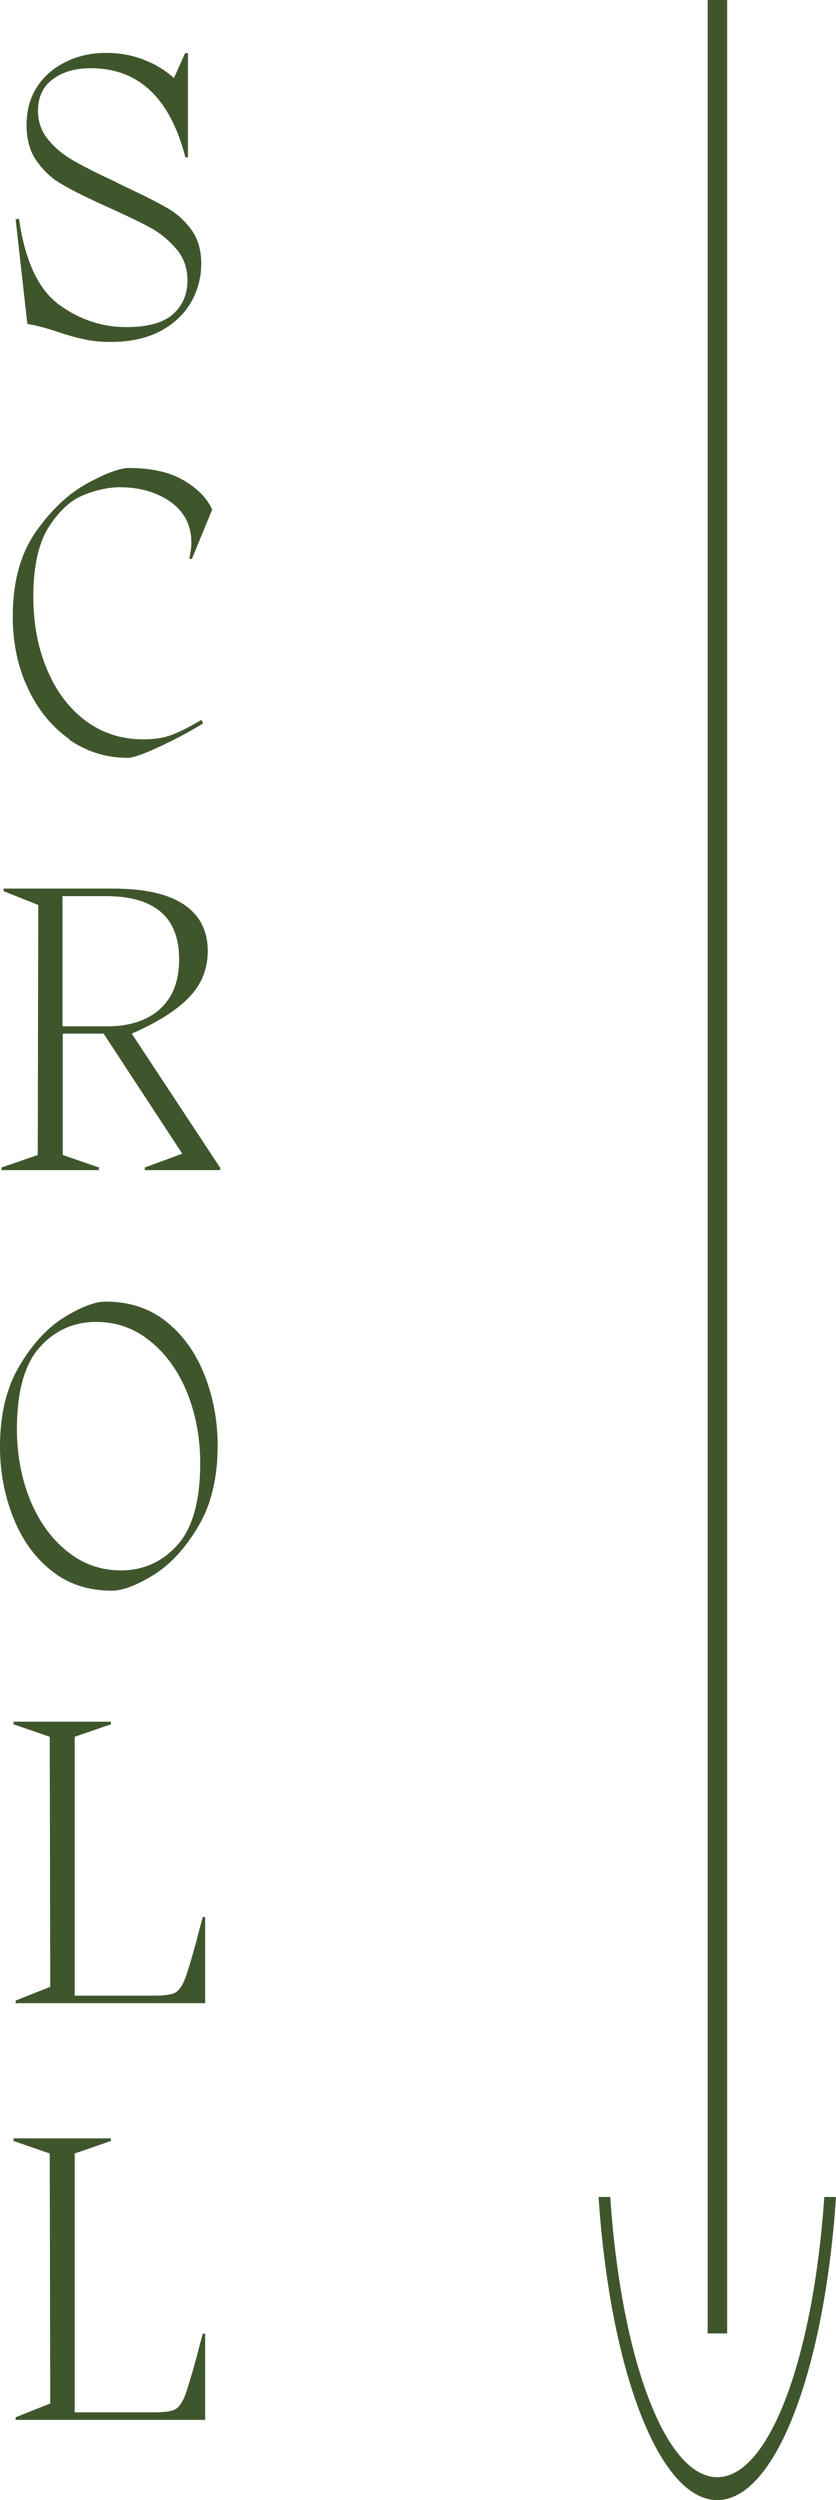 <?xml version="1.0" encoding="UTF-8"?>
<svg id="Calque_1" data-name="Calque 1" xmlns="http://www.w3.org/2000/svg" viewBox="0 0 32.11 96">
  <defs>
    <style>
      .cls-1 {
        fill: #3f562d;
        stroke-width: 0px;
      }
    </style>
  </defs>
  <g>
    <rect class="cls-1" x="27.18" width=".75" height="89.6"/>
    <path class="cls-1" d="m32.11,84.36h-.45c-.42,6.14-2.1,10.76-4.11,10.76s-3.7-4.61-4.11-10.76h-.45c.44,6.64,2.32,11.64,4.56,11.64s4.12-5,4.56-11.64Z"/>
  </g>
  <g>
    <path class="cls-1" d="m4.48,7.01l.54.26c.62.29,1.1.54,1.46.75.35.21.65.49.89.83.24.34.36.77.36,1.28s-.13,1.03-.4,1.49c-.27.46-.66.82-1.18,1.1-.52.27-1.15.41-1.89.41-.38,0-.73-.03-1.02-.1-.3-.06-.65-.16-1.04-.29-.44-.15-.82-.25-1.15-.3l-.45-4.02.13-.02c.23,1.62.75,2.72,1.54,3.3.79.58,1.66.86,2.58.86.83,0,1.43-.17,1.8-.5.37-.34.55-.77.55-1.29,0-.47-.14-.87-.42-1.2-.28-.33-.59-.59-.94-.79-.35-.2-.89-.46-1.62-.79l-.48-.22c-.62-.29-1.1-.53-1.44-.74-.34-.2-.64-.49-.9-.86s-.38-.82-.38-1.37c0-.58.14-1.07.42-1.49.28-.42.66-.73,1.12-.95s.97-.33,1.51-.33,1.01.09,1.47.27c.46.18.84.42,1.14.7l.43-.96h.11v4h-.1c-.59-2.28-1.8-3.42-3.63-3.42-.6,0-1.08.14-1.46.42-.38.28-.57.69-.57,1.21,0,.41.12.76.35,1.06.23.3.53.56.88.78.35.21.81.45,1.38.72l.4.19Z"/>
    <path class="cls-1" d="m2.66,28.38c-.67-.47-1.2-1.12-1.59-1.95-.39-.83-.58-1.75-.58-2.76,0-1.33.3-2.42.9-3.27.6-.85,1.26-1.46,1.98-1.85s1.25-.58,1.58-.58c.84,0,1.54.15,2.08.46s.92.69,1.12,1.14l-.78,1.89h-.1c.05-.25.08-.45.08-.62,0-.67-.27-1.19-.8-1.57-.53-.37-1.18-.56-1.94-.56-.44,0-.9.1-1.4.3-.5.2-.94.61-1.34,1.23-.39.62-.59,1.51-.59,2.66,0,1.02.17,1.96.52,2.79.35.84.84,1.5,1.48,1.98.64.48,1.38.72,2.22.72.44,0,.81-.06,1.12-.18.31-.12.68-.31,1.12-.57l.06.14c-.52.32-1.09.62-1.69.9s-1,.42-1.21.42c-.83,0-1.58-.24-2.26-.71Z"/>
    <path class="cls-1" d="m8.46,44.83v.1h-2.9v-.1l1.44-.53-3.02-4.61h-1.57v4.66l1.39.48v.1H.06v-.1l1.39-.48.02-9.6-1.33-.53v-.1h4.19c1.21,0,2.12.2,2.73.61s.92,1,.92,1.79c0,.7-.25,1.3-.74,1.8s-1.22.95-2.18,1.37l3.39,5.14Zm-6.05-5.42h1.71c.85,0,1.53-.22,2.02-.66s.74-1.08.74-1.92c0-1.61-.94-2.42-2.82-2.42h-1.66v4.99Z"/>
    <path class="cls-1" d="m1.96,60.3c-.65-.52-1.13-1.21-1.46-2.05-.33-.84-.5-1.74-.5-2.7,0-1.24.25-2.27.75-3.11.5-.84,1.07-1.46,1.72-1.86s1.18-.6,1.59-.6c.92,0,1.7.26,2.34.78.65.52,1.13,1.21,1.46,2.05.33.84.5,1.74.5,2.7,0,1.24-.25,2.28-.75,3.11-.5.84-1.07,1.46-1.72,1.86-.65.4-1.18.6-1.59.6-.92,0-1.7-.26-2.34-.78Zm4.86-.98c.58-.65.87-1.7.87-3.14,0-.97-.17-1.87-.5-2.7-.34-.83-.81-1.49-1.42-1.98-.61-.5-1.3-.74-2.08-.74-.86,0-1.59.33-2.17.98-.58.65-.87,1.7-.87,3.14,0,.97.17,1.87.5,2.7.34.83.81,1.49,1.42,1.98.61.5,1.3.74,2.08.74.86,0,1.59-.33,2.17-.98Z"/>
    <path class="cls-1" d="m7.88,73.61v3.31H.6v-.1l1.33-.53-.02-9.6-1.39-.48v-.1h3.74v.1l-1.39.48v9.94h3.01c.39,0,.67-.03.82-.1s.27-.23.38-.48c.1-.25.26-.77.47-1.54.05-.21.13-.51.24-.9h.1Z"/>
    <path class="cls-1" d="m7.88,89.61v3.31H.6v-.1l1.33-.53-.02-9.6-1.39-.48v-.1h3.74v.1l-1.39.48v9.94h3.01c.39,0,.67-.03.82-.1s.27-.23.38-.48c.1-.25.26-.77.47-1.54.05-.21.13-.51.24-.9h.1Z"/>
  </g>
</svg>